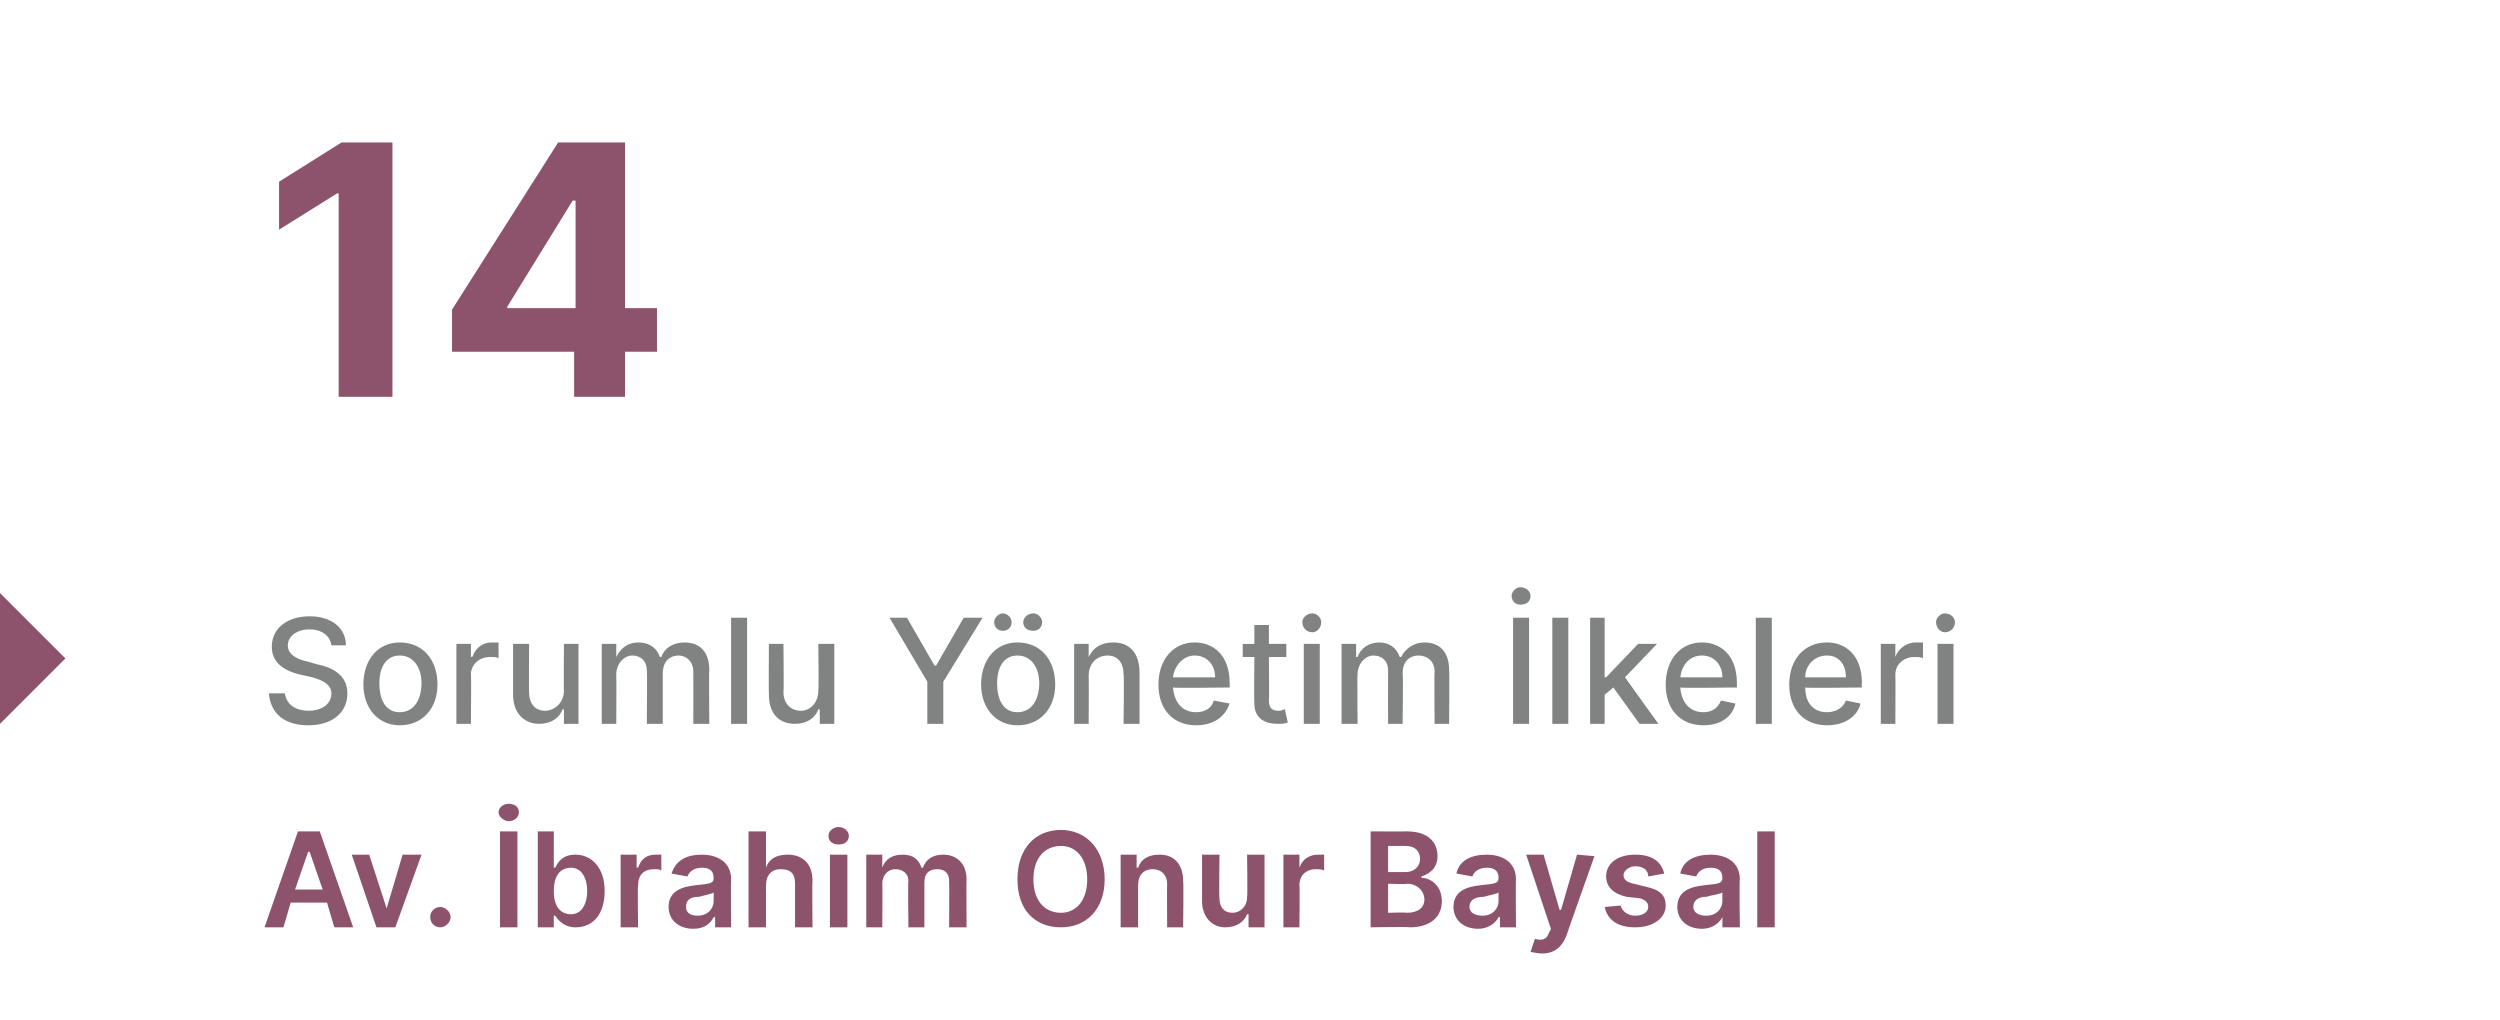 <?xml version="1.0" standalone="no"?><!DOCTYPE svg PUBLIC "-//W3C//DTD SVG 1.1//EN" "http://www.w3.org/Graphics/SVG/1.1/DTD/svg11.dtd"><svg xmlns="http://www.w3.org/2000/svg" version="1.1" width="172px" height="70.2px" viewBox="0 -4 172 70.2" style="top:-4px"><desc>14 Sorumlu Y netim lkeleri Av. brahim Onur Baysal</desc><defs/><g id="Polygon120099"><path d="m18.2 59.8l2.3-6.6h1.5l2.3 6.6H23l-.5-1.7H20l-.5 1.7h-1.3zm4-2.6l-.9-2.6h-.1l-.9 2.6h1.9zm5 2.6h-1.3l-1.7-5h1.2l1.2 3.7l1.1-3.7h1.3l-1.8 5zm2.4-.7c0-.4.3-.7.7-.7c.3 0 .7.3.7.7c0 .4-.4.7-.7.7c-.4 0-.7-.3-.7-.7zm6 .7h-1.2v-6.6h1.2v6.6zm-1.3-7.9c0-.4.4-.6.7-.6c.4 0 .7.2.7.6c0 .3-.3.6-.7.6c-.3 0-.7-.3-.7-.6zm2.7 1.3h1.1v2.5s.1-.04.1 0c.2-.4.5-.9 1.4-.9c1.1 0 2 .9 2 2.5c0 1.6-.8 2.5-2 2.5c-.8 0-1.2-.5-1.4-.8c0-.02-.1 0-.1 0v.8H37v-6.6zm2.3 5.7c.7 0 1.1-.7 1.1-1.6c0-.9-.4-1.6-1.1-1.6c-.8 0-1.2.6-1.2 1.6c0 1 .4 1.6 1.2 1.6zm3.4-4.1h1.1v.9s.07-.04.1 0c.2-.6.6-.9 1.2-.9h.4v1.1c-.1-.1-.3-.1-.5-.1c-.7 0-1.1.4-1.1 1.1c-.04-.03 0 2.9 0 2.9h-1.2v-5zm3.3 3.6c0-1.1.9-1.4 1.9-1.5c.9-.1 1.2-.1 1.2-.5c0-.5-.3-.7-.8-.7c-.6 0-.9.3-1 .6l-1.1-.2c.3-.9 1-1.3 2.1-1.3c.9 0 2 .4 2 1.7c-.03-.03 0 3.3 0 3.3h-1.1v-.7s-.08-.02-.1 0c-.2.4-.6.8-1.4.8c-1 0-1.7-.6-1.7-1.5zm3.1-.4v-.6c-.1.1-.7.2-1 .3c-.6 0-.9.2-.9.7c0 .4.3.6.8.6c.7 0 1.1-.5 1.1-1zm3.6 1.8h-1.2v-6.6h1.2v2.5s.02-.02 0 0c.2-.6.7-.9 1.5-.9c1 0 1.7.6 1.7 1.8c-.03.03 0 3.2 0 3.2h-1.2v-3c0-.7-.3-1-1-1c-.6 0-1 .4-1 1.1v2.9zm4.4-5h1.2v5h-1.2v-5zm-.1-1.3c0-.3.3-.6.7-.6c.4 0 .7.3.7.6c0 .4-.3.6-.7.6c-.4 0-.7-.2-.7-.6zm2.6 1.3h1.1v.9s.04-.02 0 0c.2-.6.7-.9 1.4-.9c.7 0 1.1.3 1.3.9h.1c.2-.6.7-.9 1.4-.9c.9 0 1.6.6 1.6 1.7c-.02-.04 0 3.3 0 3.3h-1.2s.02-3.16 0-3.2c0-.6-.4-.8-.8-.8c-.6 0-.9.3-.9.9v3.1h-1.1s-.04-3.21 0-3.2c0-.5-.4-.8-.9-.8c-.5 0-.9.4-.9 1c.03-.03 0 3 0 3h-1.1v-5zm13.4 5c-1.8 0-3-1.2-3-3.3c0-2.1 1.2-3.4 3-3.4c1.7 0 3 1.3 3 3.4c0 2.1-1.3 3.3-3 3.3zm0-5.6c-1.1 0-1.9.8-1.9 2.3c0 1.5.8 2.3 1.9 2.3c1 0 1.8-.8 1.8-2.3c0-1.5-.8-2.3-1.8-2.3zm5.3 5.6h-1.2v-5h1.1v.9s.09-.02.1 0c.2-.6.7-.9 1.5-.9c1 0 1.6.7 1.6 1.8c.04.03 0 3.2 0 3.2h-1.1s-.02-2.99 0-3c0-.6-.4-1-1-1c-.6 0-1 .4-1 1.1v2.9zm7.5-5h1.2v5h-1.1v-.9s-.08-.02-.1 0c-.2.5-.7.9-1.5.9c-.9 0-1.6-.7-1.6-1.8v-3.2h1.2s-.04 2.99 0 3c0 .6.3 1 .9 1c.5 0 1-.4 1-1.1c.04-.01 0-2.9 0-2.9zm2.5 0h1.1v.9s.05-.04 0 0c.2-.6.7-.9 1.3-.9h.4v1.1c-.1-.1-.4-.1-.6-.1c-.6 0-1.1.4-1.1 1.1c.03-.03 0 2.9 0 2.9h-1.1v-5zm6-1.6s2.51.01 2.5 0c1.4 0 2.1.7 2.1 1.7c0 .8-.5 1.2-1.1 1.4v.1c.7 0 1.4.6 1.4 1.6c0 1-.7 1.8-2.2 1.8c-.04-.05-2.7 0-2.7 0v-6.6zm2.5 5.6c.8 0 1.2-.4 1.2-.9c0-.6-.5-1.1-1.2-1.1c0 .05-1.3 0-1.3 0v2s1.27-.04 1.3 0zm-.1-2.8c.6 0 1-.4 1-.9c0-.5-.3-.9-1-.9h-1.2v1.8h1.2zm3.3 2.4c0-1.1.9-1.4 1.9-1.5c.9-.1 1.2-.1 1.2-.5c0-.5-.3-.7-.8-.7c-.6 0-.9.3-1 .6l-1.1-.2c.2-.9 1-1.3 2.1-1.3c.9 0 2 .4 2 1.7c-.03-.03 0 3.3 0 3.3h-1.1v-.7s-.08-.02-.1 0c-.2.4-.7.8-1.4.8c-1 0-1.7-.6-1.7-1.5zm3.1-.4v-.6c-.1.1-.7.2-1 .3c-.6 0-1 .2-1 .7c0 .4.4.6.9.6c.7 0 1.1-.5 1.1-1zm2.2 3.5l.3-.9c.5.1.8.1 1-.5c.04.02.1-.2.1-.2l-1.7-5.1h1.2l1.1 3.8h.1l1.1-3.8l1.2.1s-1.94 5.45-1.9 5.4c-.3.8-.8 1.3-1.7 1.3c-.4 0-.6-.1-.8-.1zm8.1-5.2c0-.4-.3-.7-.9-.7c-.4 0-.8.3-.8.6c0 .3.2.5.7.6l.8.2c1 .2 1.4.6 1.4 1.3c0 .9-.9 1.5-2.1 1.5c-1.2 0-1.9-.5-2.1-1.4l1.1-.1c.1.4.5.7 1 .7c.6 0 .9-.3.9-.6c0-.3-.2-.5-.6-.6l-.9-.1c-.9-.2-1.4-.7-1.4-1.4c0-.9.8-1.5 2-1.5c1.2 0 1.8.5 2 1.3l-1.1.2zm2 2.1c0-1.1.9-1.4 1.9-1.5c.9-.1 1.2-.1 1.2-.5c0-.5-.3-.7-.8-.7c-.6 0-.9.3-1 .6l-1.1-.2c.2-.9 1-1.3 2.1-1.3c.9 0 2 .4 2 1.7c-.04-.03 0 3.3 0 3.3h-1.2v-.7s.01-.02 0 0c-.2.4-.7.8-1.4.8c-1 0-1.7-.6-1.7-1.5zm3.1-.4v-.6c-.1.1-.8.2-1.1.3c-.5 0-.9.2-.9.7c0 .4.4.6.9.6c.7 0 1.1-.5 1.1-1zm3.6 1.8h-1.2v-6.6h1.2v6.6z" stroke="none" fill="#8d526c"/></g><g id="Polygon120098"><path d="m21.3 39.3c-.9 0-1.5.5-1.5 1.1c0 .7.8 1 1.3 1.1l.7.2c1 .2 2.1.7 2.1 2c0 1.3-1 2.2-2.7 2.2c-1.6 0-2.6-.8-2.7-2.2h1.1c.1.8.8 1.2 1.6 1.2c1 0 1.6-.5 1.6-1.2c0-.6-.6-.9-1.3-1.1l-.9-.2c-1.2-.3-1.9-.9-1.9-1.9c0-1.3 1.1-2.1 2.6-2.1c1.5 0 2.5.8 2.5 2h-1c-.1-.7-.7-1.1-1.5-1.1zm3.7 3.8c0-1.7 1-2.9 2.5-2.9c1.6 0 2.6 1.2 2.6 2.9c0 1.6-1 2.8-2.6 2.8c-1.5 0-2.5-1.2-2.5-2.8zm4-.1c0-1-.5-1.9-1.5-1.9c-1 0-1.4.9-1.4 1.9c0 1.1.4 2 1.4 2c1 0 1.5-.9 1.5-2zm2.4-2.7h1v.9s.05-.03.1 0c.2-.6.7-1 1.3-1h.5v1.1c-.1-.1-.3-.1-.6-.1c-.7 0-1.3.5-1.3 1.2c.03.02 0 3.4 0 3.4h-1v-5.5zm7.4 0h1v5.5h-1v-1h-.1c-.2.6-.8 1-1.6 1c-1 0-1.8-.7-1.8-2v-3.5h1.1s-.02 3.34 0 3.3c0 .8.4 1.3 1.1 1.3c.6 0 1.3-.5 1.3-1.4c-.03-.01 0-3.2 0-3.2zm2.6 0h1v.9s.04-.01 0 0c.3-.6.8-1 1.5-1c.8 0 1.3.4 1.5 1h.1c.2-.6.8-1 1.6-1c1 0 1.7.6 1.7 1.9c-.03 0 0 3.7 0 3.7h-1.1s.01-3.6 0-3.6c0-.7-.5-1.1-1-1.1c-.7 0-1.1.5-1.1 1.2v3.5h-1.1s.04-3.67 0-3.7c0-.6-.4-1-1-1c-.6 0-1.1.6-1.1 1.3c.02-.01 0 3.4 0 3.4h-1v-5.5zm10 5.5h-1.1v-7.3h1.1v7.3zm4.9-5.5h1.1v5.5h-1v-1h-.1c-.2.6-.8 1-1.6 1c-1.1 0-1.8-.7-1.8-2c-.02-.03 0-3.5 0-3.5h1s.04 3.34 0 3.3c0 .8.5 1.3 1.2 1.3c.6 0 1.2-.5 1.2-1.4c.04-.01 0-3.2 0-3.2zm6.1-1.8l1.9 3.3h.1l1.9-3.3h1.3l-2.7 4.4v2.9h-1.1v-2.9l-2.6-4.4h1.2zm5.1 4.6c0-1.7 1-2.9 2.5-2.9c1.6 0 2.6 1.2 2.6 2.9c0 1.6-1 2.8-2.6 2.8c-1.5 0-2.5-1.2-2.5-2.8zm4-.1c0-1-.5-1.9-1.5-1.9c-1 0-1.4.9-1.4 1.9c0 1.1.4 2 1.4 2c1 0 1.5-.9 1.5-2zm-3.1-4.2c0-.3.3-.6.6-.6c.3 0 .6.3.6.6c0 .4-.3.6-.6.6c-.3 0-.6-.2-.6-.6zm2 0c0-.3.3-.6.7-.6c.3 0 .6.3.6.6c0 .4-.3.6-.6.6c-.4 0-.7-.2-.7-.6zm4.5 7h-1v-5.5h1v.9s.04-.01 0 0c.3-.6.8-1 1.7-1c1.1 0 1.8.7 1.8 2.1v3.5h-1.1s.05-3.39 0-3.4c0-.8-.4-1.3-1.1-1.3c-.7 0-1.3.5-1.3 1.4c.02.02 0 3.3 0 3.3zm4.8-2.7c0-1.7 1-2.9 2.5-2.9c1.2 0 2.4.8 2.4 2.8c.02-.03 0 .3 0 .3c0 0-3.86.05-3.9 0c.1 1.1.7 1.7 1.6 1.7c.6 0 1.1-.3 1.2-.8l1.1.2c-.3.9-1.1 1.5-2.3 1.5c-1.6 0-2.6-1.1-2.6-2.8zm3.9-.5c0-.9-.6-1.5-1.4-1.5c-.8 0-1.4.7-1.5 1.5h2.9zm4.9-1.4h-1.2s.03 2.95 0 3c0 .6.3.7.7.7c.2 0 .3-.1.4-.1l.2.9c-.2.1-.4.1-.7.1c-.9 0-1.6-.4-1.6-1.4c-.03-.03 0-3.2 0-3.2h-.8v-.9h.8V39h1v1.3h1.2v.9zm1.2-.9h1.1v5.5h-1.1v-5.5zm-.1-1.5c0-.3.3-.6.7-.6c.3 0 .6.3.6.6c0 .4-.3.7-.6.7c-.4 0-.7-.3-.7-.7zm2.7 1.5h1v.9h.1c.2-.6.8-1 1.5-1c.7 0 1.2.4 1.4 1h.1c.3-.6.9-1 1.6-1c1 0 1.7.6 1.7 1.9c.03 0 0 3.7 0 3.7h-1s-.03-3.6 0-3.6c0-.7-.5-1.1-1.1-1.1c-.7 0-1.1.5-1.1 1.2c.05-.02 0 3.5 0 3.5h-1s-.01-3.67 0-3.7c0-.6-.4-1-1-1c-.6 0-1.1.6-1.1 1.3c-.03-.01 0 3.4 0 3.4h-1.1v-5.5zm12.9 5.5h-1.1v-7.3h1.1v7.3zM104 37c0-.3.3-.6.6-.6c.4 0 .7.3.7.6c0 .4-.3.6-.7.6c-.3 0-.6-.2-.6-.6zm3.9 8.8h-1.1v-7.3h1.1v7.3zm1.5-7.3h1v4.1h.1l2.2-2.3h1.3l-2.2 2.3l2.3 3.2h-1.3l-1.8-2.5l-.6.5v2h-1v-7.3zm5.2 4.6c0-1.7 1-2.9 2.5-2.9c1.2 0 2.4.8 2.4 2.8v.3s-3.87.05-3.9 0c.1 1.1.7 1.7 1.6 1.7c.6 0 1-.3 1.2-.8l1 .2c-.2.9-1 1.5-2.2 1.5c-1.6 0-2.6-1.1-2.6-2.8zm3.9-.5c0-.9-.6-1.5-1.4-1.5c-.9 0-1.4.7-1.5 1.5h2.9zm3.4 3.2h-1.1v-7.3h1.1v7.3zm1.2-2.7c0-1.7 1-2.9 2.6-2.9c1.2 0 2.4.8 2.4 2.8c-.03-.03 0 .3 0 .3c0 0-3.91.05-3.9 0c0 1.1.6 1.7 1.5 1.7c.6 0 1.1-.3 1.3-.8l1 .2c-.2.9-1.1 1.5-2.3 1.5c-1.6 0-2.6-1.1-2.6-2.8zm3.9-.5c0-.9-.5-1.5-1.3-1.5c-.9 0-1.5.7-1.5 1.5h2.8zm2.4-2.3h1v.9s.04-.03 0 0c.2-.6.8-1 1.4-1h.5v1.1c-.1-.1-.4-.1-.6-.1c-.7 0-1.3.5-1.3 1.2c.02.02 0 3.4 0 3.4h-1v-5.5zm3.9 0h1.1v5.5h-1.1v-5.5zm-.1-1.5c0-.3.3-.6.6-.6c.4 0 .7.3.7.6c0 .4-.3.7-.7.7c-.3 0-.6-.3-.6-.7z" stroke="none" fill="#818282"/></g><g id="Polygon120097"><path d="m0 45.8v-9l4.5 4.5L0 45.8z" stroke="none" fill="#8d526c"/></g><g id="Polygon120096"><path d="m27 23.3h-3.7v-14h-.1l-4 2.5V8.5l4.3-2.7h3.5v17.5zm4.1-6l7.3-11.5h4.6v11.4h2.2v3H43v3.1h-3.5v-3.1h-8.4v-2.9zm8.5-7.5h-.2l-4.5 7.3v.1h4.7V9.8z" stroke="none" fill="#8d526c"/></g></svg>